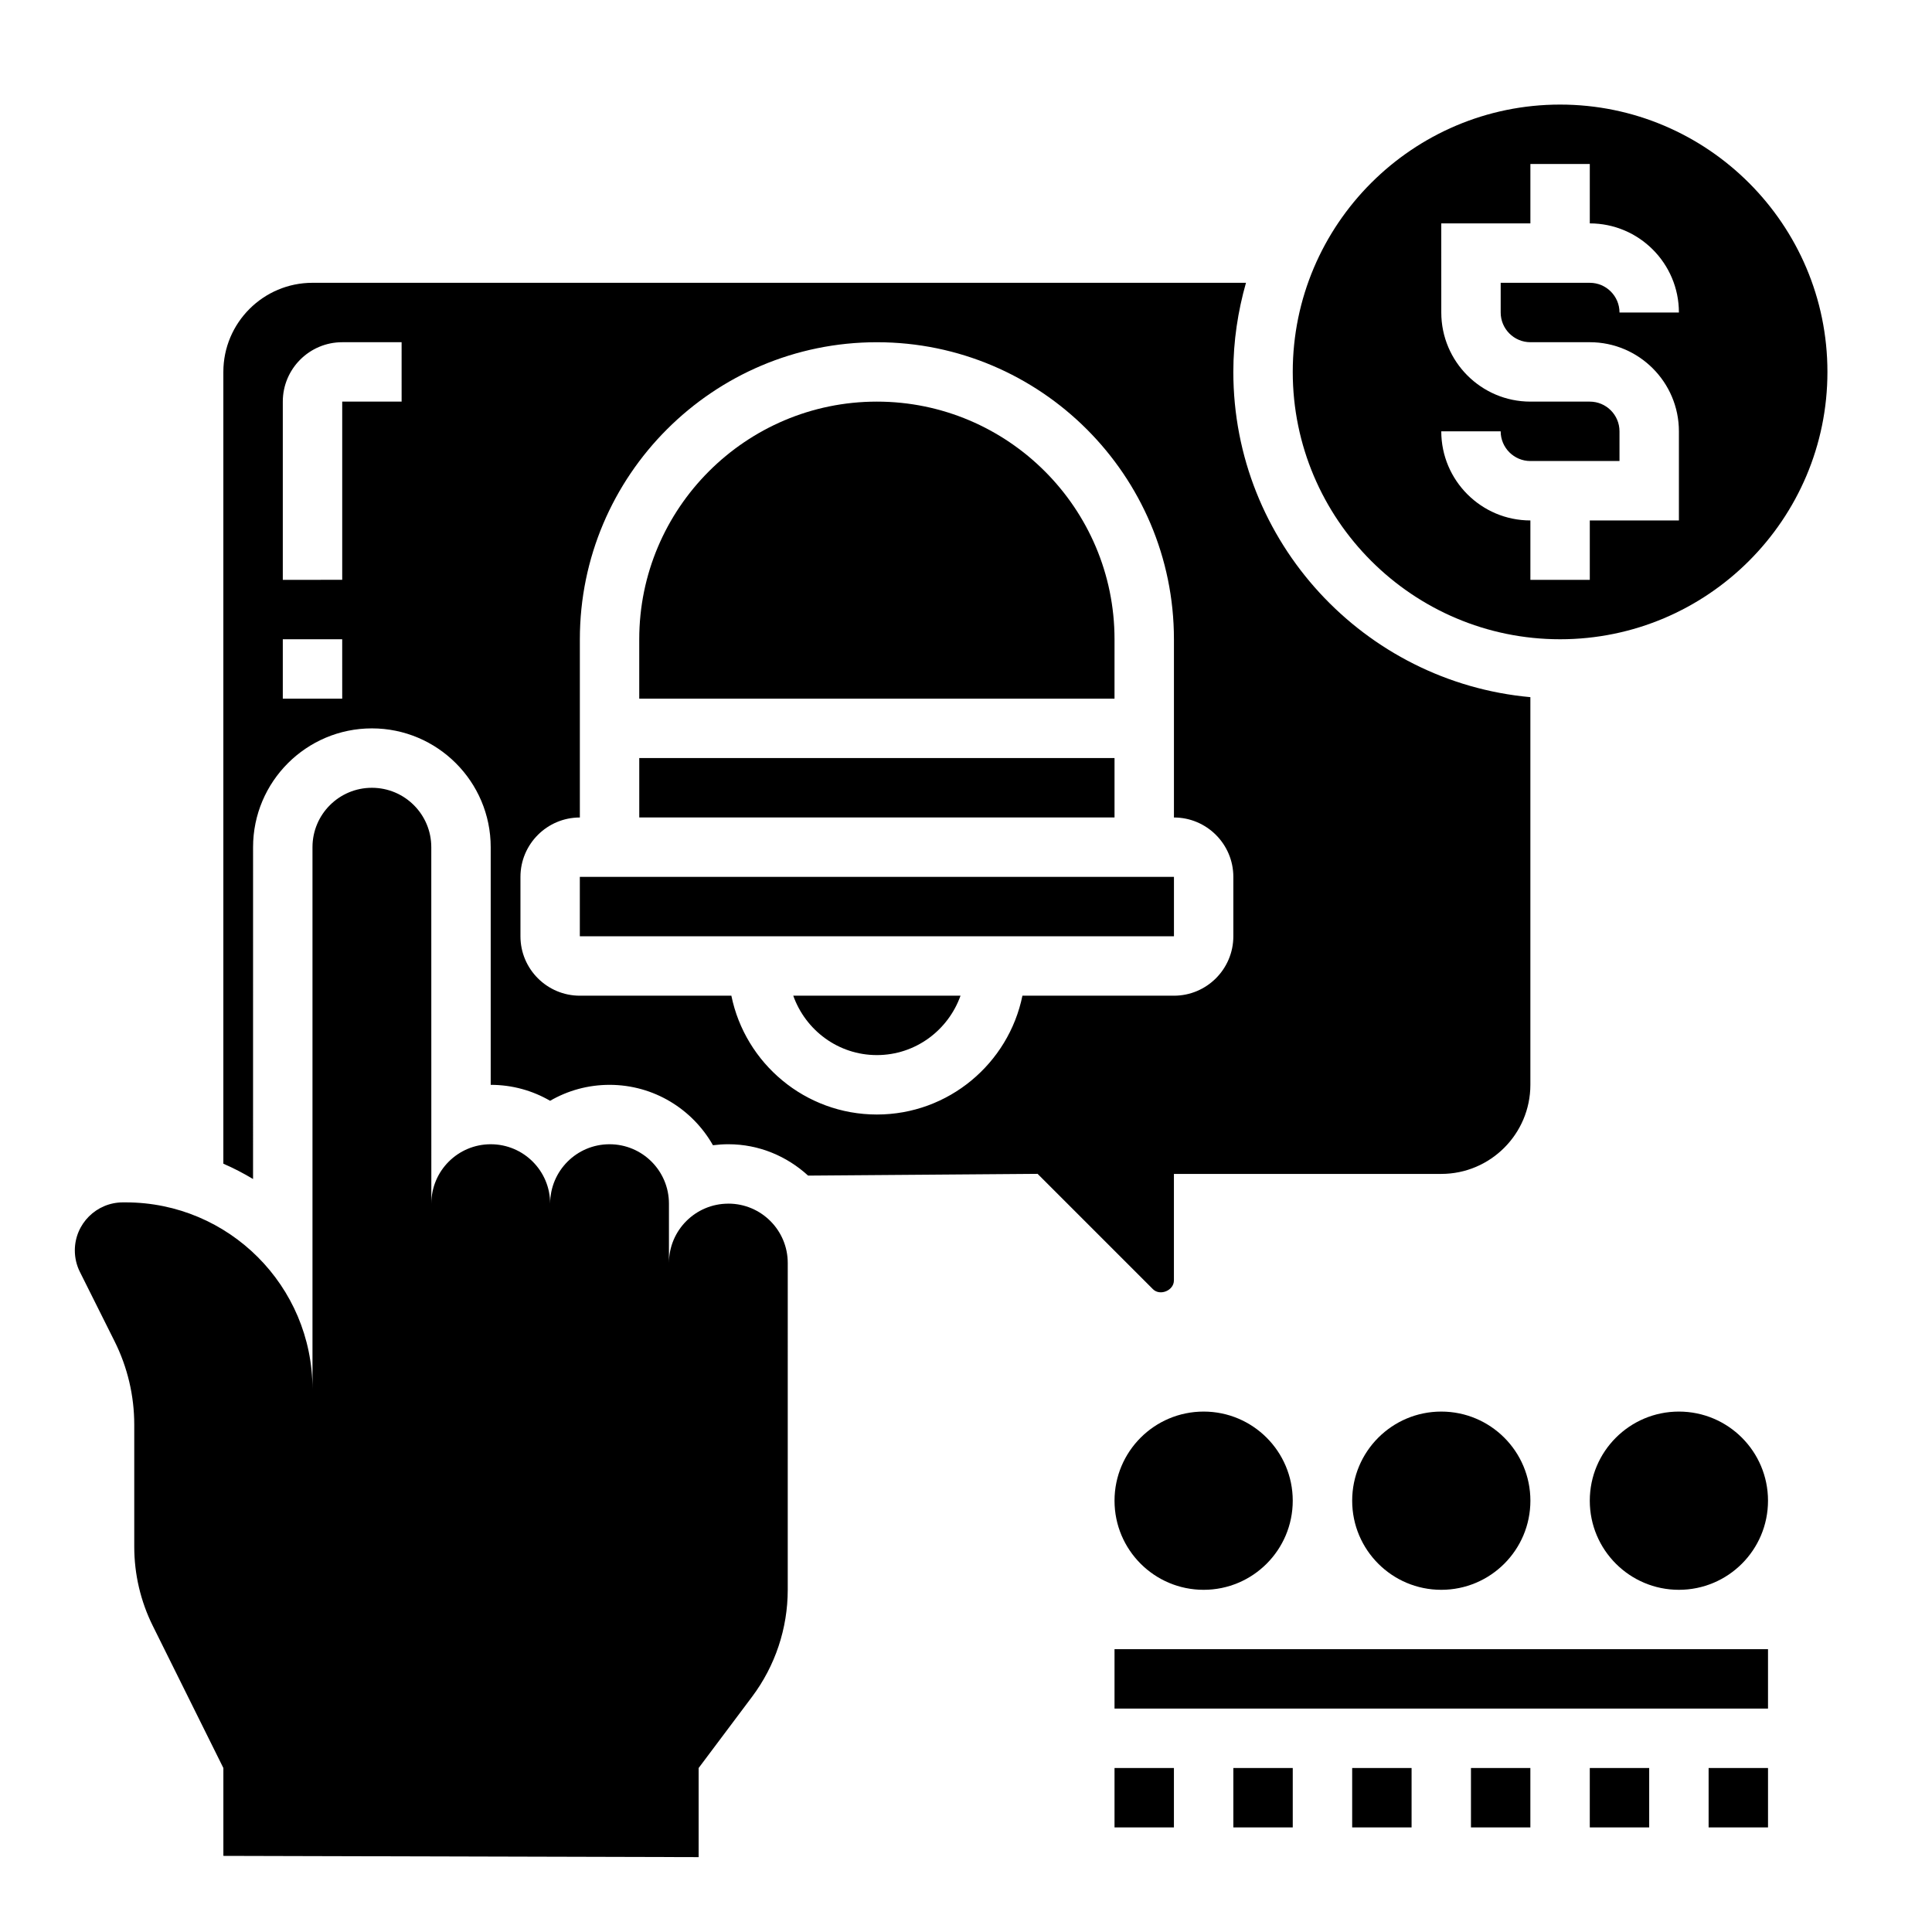 <?xml version="1.0" encoding="UTF-8"?>
<!-- Uploaded to: ICON Repo, www.iconrepo.com, Generator: ICON Repo Mixer Tools -->
<svg fill="#000000" width="800px" height="800px" version="1.1" viewBox="144 144 512 512" xmlns="http://www.w3.org/2000/svg">
 <g>
  <path d="m455.1 483.33v-28.23h70.848c13.02 0 23.617-10.598 23.617-23.617v-102.73c-44.066-3.992-78.719-41.102-78.719-86.191 0-8.195 1.219-16.098 3.352-23.617h-247.39c-13.02 0-23.617 10.598-23.617 23.617v209.83c2.723 1.18 5.352 2.543 7.871 4.062l0.004-87.938c0-17.367 14.121-31.488 31.488-31.488 17.367 0 31.488 14.121 31.488 31.488v62.977c5.731 0 11.109 1.535 15.742 4.227 4.637-2.691 10.016-4.227 15.746-4.227 11.738 0 21.996 6.453 27.41 16.004 1.336-0.168 2.699-0.262 4.078-0.262 8.164 0 15.539 3.195 21.137 8.312l60.82-0.465 30.559 30.559c1.887 1.883 5.562 0.355 5.562-2.305zm-220.41-154.18h-15.746v-15.742h15.742zm15.742-78.719h-15.742v47.23l-15.746 0.004v-47.23c0-8.684 7.062-15.742 15.742-15.742h15.742zm164.52 157.44c-3.66 17.941-19.555 31.488-38.566 31.488-19.012 0-34.906-13.547-38.566-31.488h-40.152c-8.684 0-15.742-7.062-15.742-15.742v-15.742c0-8.684 7.062-15.742 15.742-15.742v-47.23c0-43.406 35.312-78.719 78.719-78.719s78.719 35.312 78.719 78.719v47.23c8.684 0 15.742 7.062 15.742 15.742v15.742c0 8.684-7.062 15.742-15.742 15.742z"/>
  <path d="m376.38 423.61c10.25 0 18.91-6.606 22.168-15.742h-44.328c3.25 9.141 11.91 15.742 22.16 15.742z"/>
  <path d="m297.66 376.38h157.45v15.742h-157.45z"/>
  <path d="m313.41 344.89h125.95v15.742h-125.95z"/>
  <path d="m439.36 313.41c0-34.723-28.254-62.977-62.977-62.977-34.723 0-62.977 28.254-62.977 62.977v15.742h125.95z"/>
  <path d="m557.44 313.41c39.062 0 70.848-31.781 70.848-70.848 0-39.07-31.789-70.848-70.848-70.848-39.062 0-70.848 31.781-70.848 70.848s31.789 70.848 70.848 70.848zm7.875-62.977h-15.742c-13.02 0-23.617-10.598-23.617-23.617l-0.004-23.613h23.617v-15.746h15.742v15.742c13.02 0 23.617 10.598 23.617 23.617h-15.742c0-4.344-3.535-7.871-7.871-7.871h-23.617v7.871c0 4.344 3.535 7.871 7.871 7.871h15.742c13.02 0 23.617 10.598 23.617 23.617v23.617h-23.617v15.742h-15.742v-15.742c-13.02 0-23.617-10.598-23.617-23.617h15.742c0 4.344 3.535 7.871 7.871 7.871h23.617v-7.871c0.004-4.344-3.531-7.871-7.867-7.871z"/>
  <path d="m486.59 541.7c0 13.043-10.574 23.617-23.613 23.617-13.043 0-23.617-10.574-23.617-23.617 0-13.043 10.574-23.617 23.617-23.617 13.039 0 23.613 10.574 23.613 23.617"/>
  <path d="m549.57 541.7c0 13.043-10.574 23.617-23.617 23.617s-23.613-10.574-23.613-23.617c0-13.043 10.57-23.617 23.613-23.617s23.617 10.574 23.617 23.617"/>
  <path d="m612.54 541.7c0 13.043-10.574 23.617-23.617 23.617s-23.613-10.574-23.613-23.617c0-13.043 10.57-23.617 23.613-23.617s23.617 10.574 23.617 23.617"/>
  <path d="m439.36 581.05h173.18v15.742h-173.18z"/>
  <path d="m502.34 612.54h15.742v15.742h-15.742z"/>
  <path d="m533.82 612.54h15.742v15.742h-15.742z"/>
  <path d="m439.36 612.54h15.742v15.742h-15.742z"/>
  <path d="m470.85 612.54h15.742v15.742h-15.742z"/>
  <path d="m565.31 612.54h15.742v15.742h-15.742z"/>
  <path d="m596.8 612.54h15.742v15.742h-15.742z"/>
  <path d="m337.02 462.98c-8.699 0-15.742 7.047-15.742 15.742v-15.742c0-8.699-7.047-15.742-15.742-15.742-8.699 0-15.742 7.047-15.742 15.742 0-8.699-7.047-15.742-15.742-15.742-8.699 0-15.742 7.047-15.742 15.742l-0.012-94.465c0-8.699-7.047-15.742-15.742-15.742-8.699 0-15.742 7.047-15.742 15.742v143.62c0-27.332-22.152-49.484-49.484-49.492h-0.75c-7.035 0-12.746 5.699-12.746 12.738 0 1.977 0.457 3.93 1.348 5.699l9.172 18.352c3.438 6.867 5.227 14.441 5.227 22.125v32.34c0 7.289 1.684 14.477 4.93 21.004l18.688 37.641v23.285l125.95 0.332v-23.617l14.168-18.895c6.133-8.18 9.445-18.121 9.445-28.34l0.004-86.59c0-8.699-7.043-15.742-15.742-15.742z"/>
 </g>
</svg>